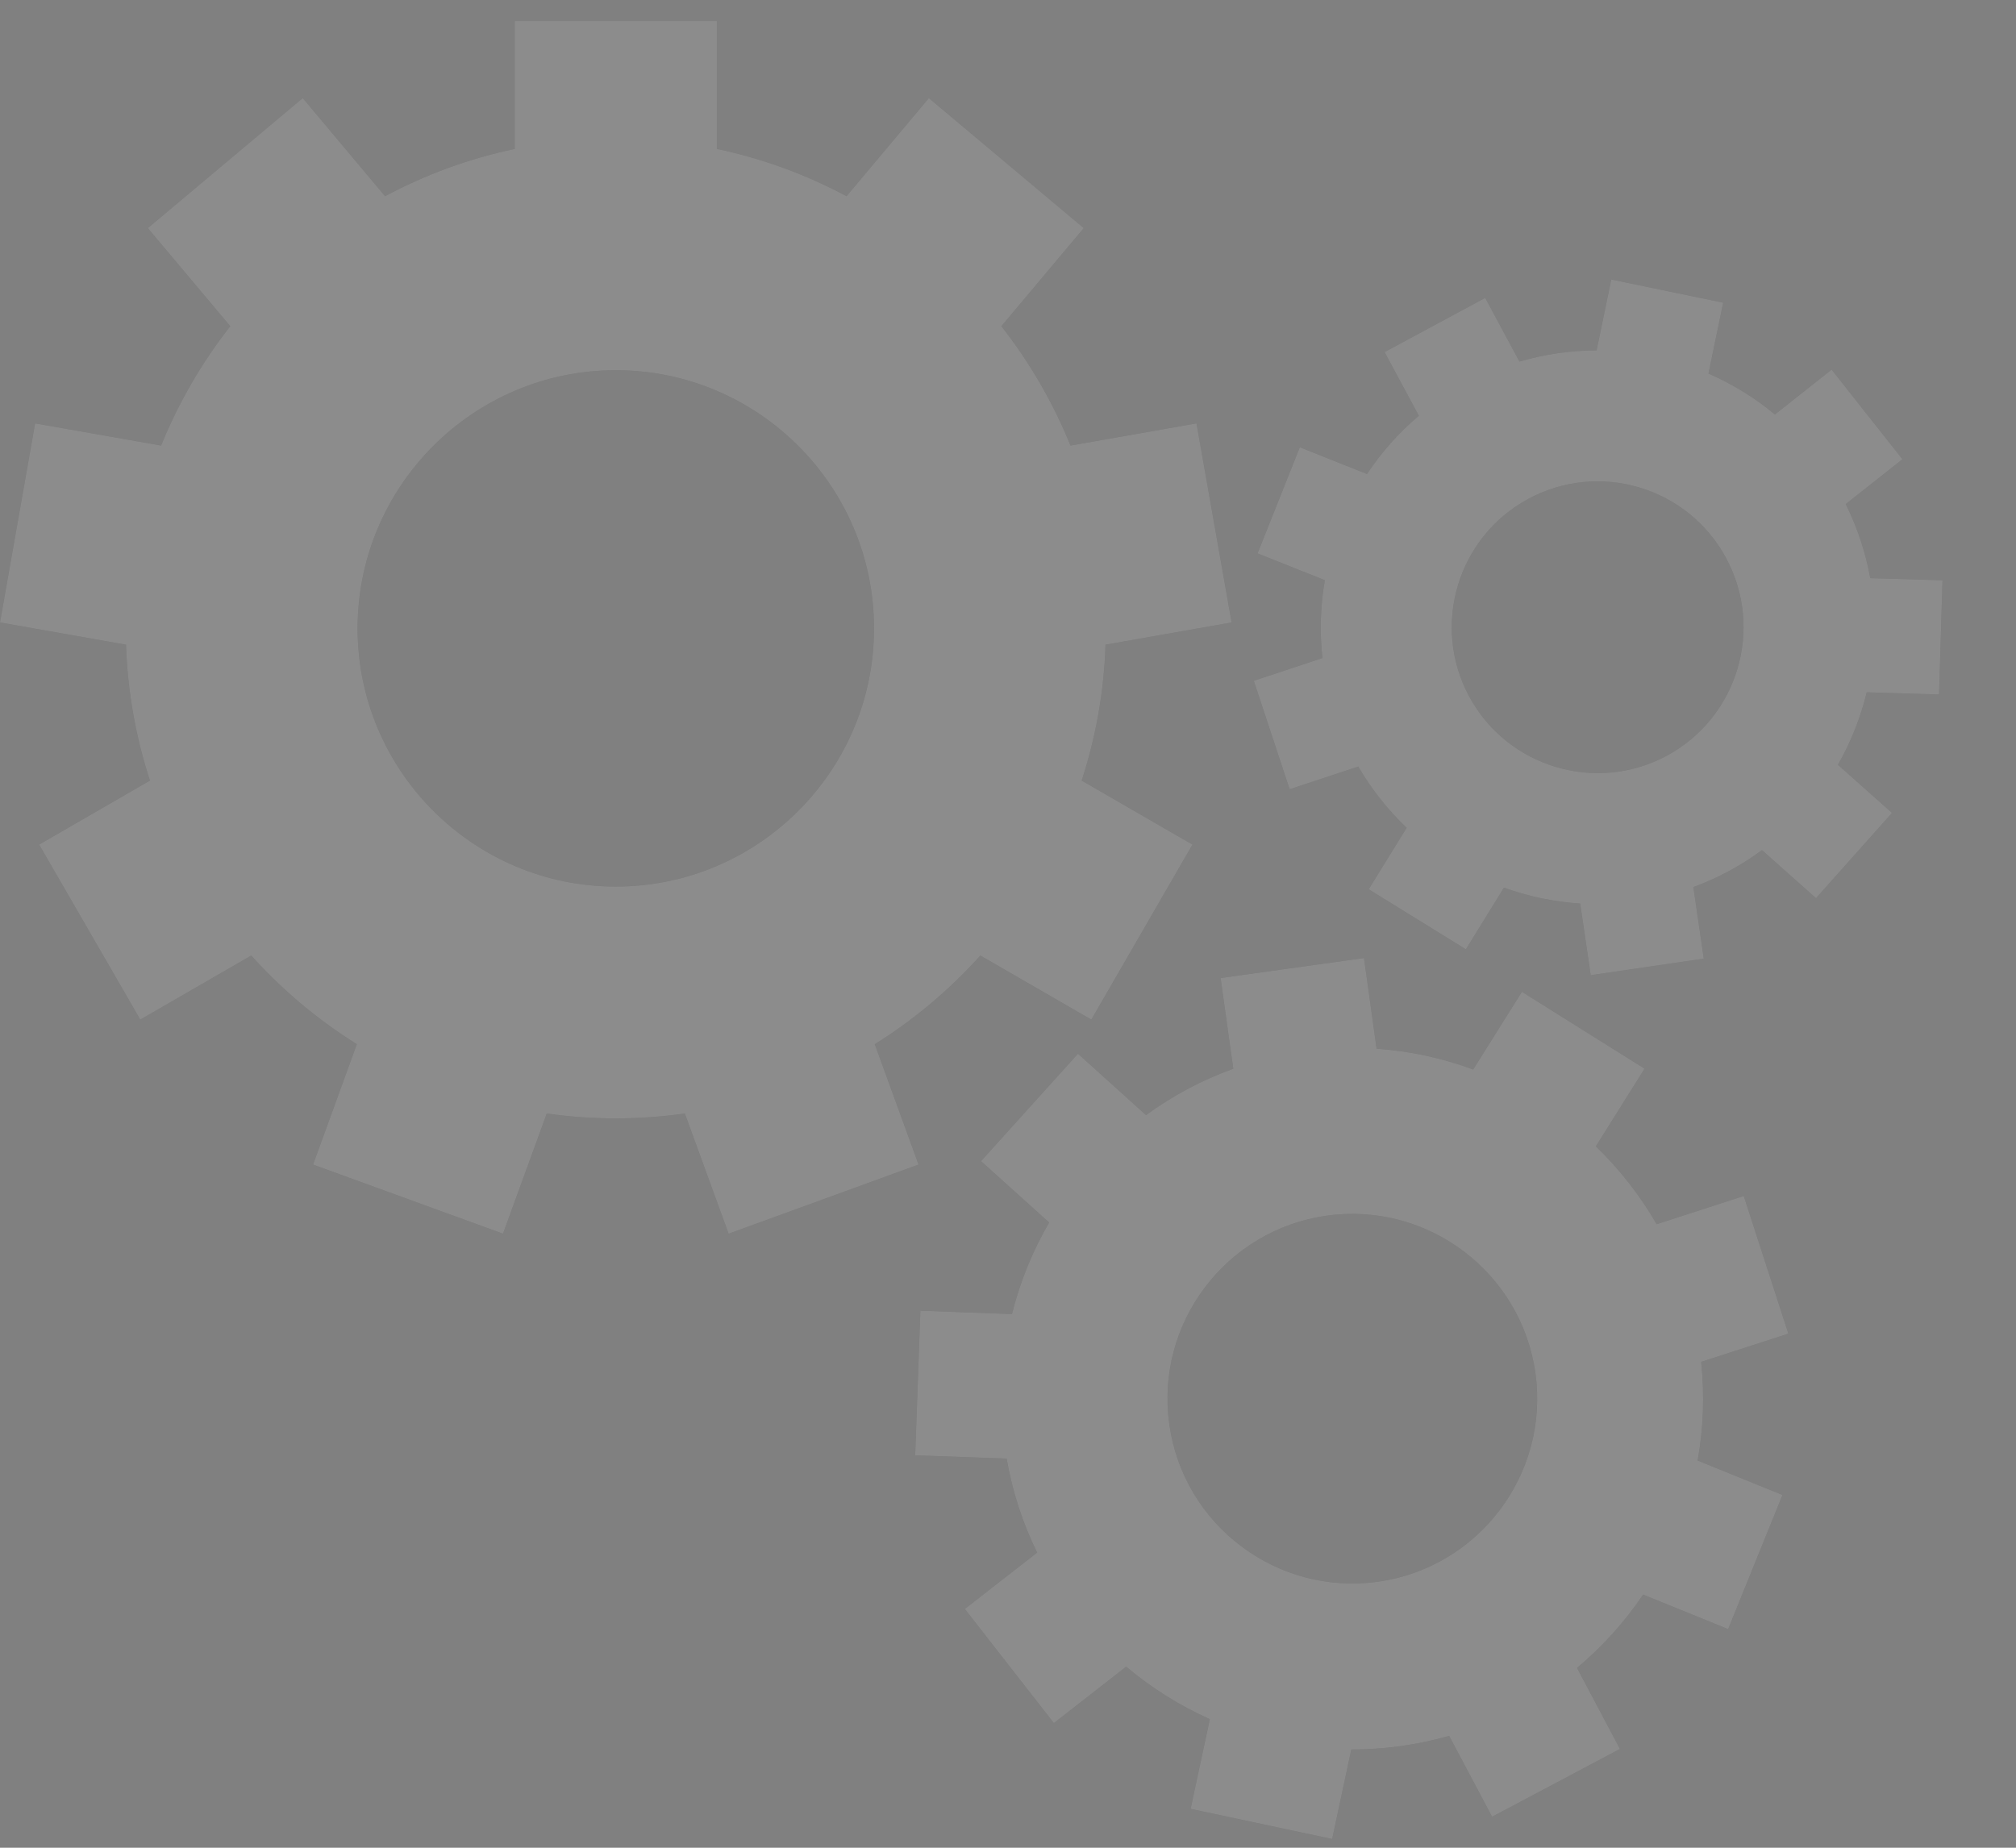 <?xml version="1.0" encoding="UTF-8"?> <svg xmlns="http://www.w3.org/2000/svg" width="24" height="22" viewBox="0 0 24 22" fill="none"><rect x="0" y="0" width="24" height="22" fill="#808080" stroke="none"/><g opacity="0.1"><path d="M10.414 12.433C10.881 12.141 11.304 11.785 11.671 11.377L12.992 12.14L14.196 10.056L12.877 9.294C13.044 8.782 13.143 8.239 13.161 7.676L14.662 7.411L14.244 5.041L12.744 5.305C12.536 4.792 12.258 4.314 11.921 3.884L12.902 2.716L11.058 1.168L10.078 2.336C9.599 2.08 9.081 1.888 8.534 1.773V0.25H6.128V1.773C5.581 1.888 5.063 2.08 4.584 2.336L3.604 1.168L1.76 2.716L2.741 3.884C2.404 4.314 2.126 4.792 1.918 5.305L0.418 5.041L0 7.411L1.5 7.676C1.519 8.239 1.618 8.782 1.785 9.294L0.466 10.056L1.67 12.14L2.991 11.377C3.358 11.785 3.781 12.141 4.248 12.433L3.727 13.866L5.988 14.689L6.509 13.258C6.778 13.296 7.052 13.316 7.331 13.316C7.61 13.316 7.884 13.296 8.153 13.258L8.674 14.689L10.935 13.866L10.414 12.433ZM7.331 10.556C5.636 10.556 4.257 9.177 4.257 7.482C4.257 5.787 5.636 4.408 7.331 4.408C9.026 4.408 10.405 5.787 10.405 7.482C10.405 9.177 9.026 10.556 7.331 10.556Z" fill="black"></path><path d="M10.414 12.433C10.881 12.141 11.304 11.785 11.671 11.377L12.992 12.14L14.196 10.056L12.877 9.294C13.044 8.782 13.143 8.239 13.161 7.676L14.662 7.411L14.244 5.041L12.744 5.305C12.536 4.792 12.258 4.314 11.921 3.884L12.902 2.716L11.058 1.168L10.078 2.336C9.599 2.08 9.081 1.888 8.534 1.773V0.25H6.128V1.773C5.581 1.888 5.063 2.08 4.584 2.336L3.604 1.168L1.76 2.716L2.741 3.884C2.404 4.314 2.126 4.792 1.918 5.305L0.418 5.041L0 7.411L1.5 7.676C1.519 8.239 1.618 8.782 1.785 9.294L0.466 10.056L1.67 12.14L2.991 11.377C3.358 11.785 3.781 12.141 4.248 12.433L3.727 13.866L5.988 14.689L6.509 13.258C6.778 13.296 7.052 13.316 7.331 13.316C7.61 13.316 7.884 13.296 8.153 13.258L8.674 14.689L10.935 13.866L10.414 12.433ZM7.331 10.556C5.636 10.556 4.257 9.177 4.257 7.482C4.257 5.787 5.636 4.408 7.331 4.408C9.026 4.408 10.405 5.787 10.405 7.482C10.405 9.177 9.026 10.556 7.331 10.556Z" fill="white"></path><path d="M20.759 14.24L19.722 14.576C19.524 14.232 19.279 13.92 18.998 13.649L19.578 12.724L18.118 11.809L17.538 12.734C17.174 12.599 16.787 12.514 16.388 12.487L16.238 11.407L14.531 11.645L14.682 12.725C14.306 12.86 13.957 13.048 13.643 13.277L12.833 12.546L11.679 13.825L12.49 14.556C12.293 14.894 12.143 15.261 12.047 15.646L10.957 15.606L10.895 17.328L11.984 17.367C12.053 17.765 12.177 18.14 12.347 18.486L11.486 19.157L12.546 20.516L13.407 19.844C13.707 20.097 14.043 20.308 14.403 20.469L14.174 21.537L15.859 21.896L16.087 20.83C16.282 20.831 16.478 20.817 16.675 20.79C16.873 20.762 17.066 20.721 17.252 20.668L17.763 21.631L19.285 20.824L18.774 19.859C19.076 19.606 19.341 19.312 19.561 18.986L20.573 19.397L21.22 17.8L20.21 17.39C20.278 17.011 20.294 16.616 20.252 16.215L21.29 15.879L20.759 14.24ZM16.403 18.833C15.201 19 14.087 18.159 13.92 16.957C13.752 15.755 14.594 14.642 15.796 14.474C16.997 14.307 18.111 15.148 18.279 16.35C18.446 17.552 17.605 18.665 16.403 18.833Z" fill="black"></path><path d="M20.759 14.24L19.722 14.576C19.524 14.232 19.279 13.92 18.998 13.649L19.578 12.724L18.118 11.809L17.538 12.734C17.174 12.599 16.787 12.514 16.388 12.487L16.238 11.407L14.531 11.645L14.682 12.725C14.306 12.86 13.957 13.048 13.643 13.277L12.833 12.546L11.679 13.825L12.49 14.556C12.293 14.894 12.143 15.261 12.047 15.646L10.957 15.606L10.895 17.328L11.984 17.367C12.053 17.765 12.177 18.14 12.347 18.486L11.486 19.157L12.546 20.516L13.407 19.844C13.707 20.097 14.043 20.308 14.403 20.469L14.174 21.537L15.859 21.896L16.087 20.83C16.282 20.831 16.478 20.817 16.675 20.79C16.873 20.762 17.066 20.721 17.252 20.668L17.763 21.631L19.285 20.824L18.774 19.859C19.076 19.606 19.341 19.312 19.561 18.986L20.573 19.397L21.22 17.8L20.21 17.39C20.278 17.011 20.294 16.616 20.252 16.215L21.29 15.879L20.759 14.24ZM16.403 18.833C15.201 19 14.087 18.159 13.92 16.957C13.752 15.755 14.594 14.642 15.796 14.474C16.997 14.307 18.111 15.148 18.279 16.35C18.446 17.552 17.605 18.665 16.403 18.833Z" fill="white"></path><path d="M23.084 8.269L23.125 6.909L22.265 6.884C22.211 6.584 22.114 6.287 21.973 6.002L22.648 5.468L21.805 4.401L21.13 4.935C20.889 4.735 20.622 4.571 20.339 4.448L20.514 3.604L19.182 3.328L19.007 4.172C18.7 4.172 18.392 4.216 18.089 4.305L17.681 3.547L16.483 4.192L16.891 4.95C16.65 5.153 16.443 5.388 16.274 5.644L15.474 5.325L14.971 6.589L15.772 6.908C15.719 7.212 15.709 7.524 15.743 7.835L14.926 8.106L15.353 9.397L16.17 9.127C16.33 9.402 16.525 9.646 16.746 9.856L16.294 10.588L17.451 11.303L17.904 10.569C18.196 10.674 18.502 10.738 18.812 10.758L18.937 11.611L20.283 11.414L20.159 10.562C20.302 10.509 20.444 10.446 20.583 10.371C20.722 10.296 20.853 10.213 20.976 10.122L21.619 10.694L22.524 9.679L21.88 9.106C22.035 8.835 22.149 8.545 22.223 8.243L23.084 8.269ZM19.843 8.998C19 9.452 17.944 9.135 17.49 8.292C17.036 7.448 17.352 6.393 18.196 5.939C19.039 5.484 20.095 5.801 20.549 6.645C21.003 7.488 20.687 8.543 19.843 8.998Z" fill="black"></path><path d="M23.084 8.269L23.125 6.909L22.265 6.884C22.211 6.584 22.114 6.287 21.973 6.002L22.648 5.468L21.805 4.401L21.13 4.935C20.889 4.735 20.622 4.571 20.339 4.448L20.514 3.604L19.182 3.328L19.007 4.172C18.7 4.172 18.392 4.216 18.089 4.305L17.681 3.547L16.483 4.192L16.891 4.95C16.65 5.153 16.443 5.388 16.274 5.644L15.474 5.325L14.971 6.589L15.772 6.908C15.719 7.212 15.709 7.524 15.743 7.835L14.926 8.106L15.353 9.397L16.17 9.127C16.33 9.402 16.525 9.646 16.746 9.856L16.294 10.588L17.451 11.303L17.904 10.569C18.196 10.674 18.502 10.738 18.812 10.758L18.937 11.611L20.283 11.414L20.159 10.562C20.302 10.509 20.444 10.446 20.583 10.371C20.722 10.296 20.853 10.213 20.976 10.122L21.619 10.694L22.524 9.679L21.88 9.106C22.035 8.835 22.149 8.545 22.223 8.243L23.084 8.269ZM19.843 8.998C19 9.452 17.944 9.135 17.49 8.292C17.036 7.448 17.352 6.393 18.196 5.939C19.039 5.484 20.095 5.801 20.549 6.645C21.003 7.488 20.687 8.543 19.843 8.998Z" fill="white"></path></g></svg> 